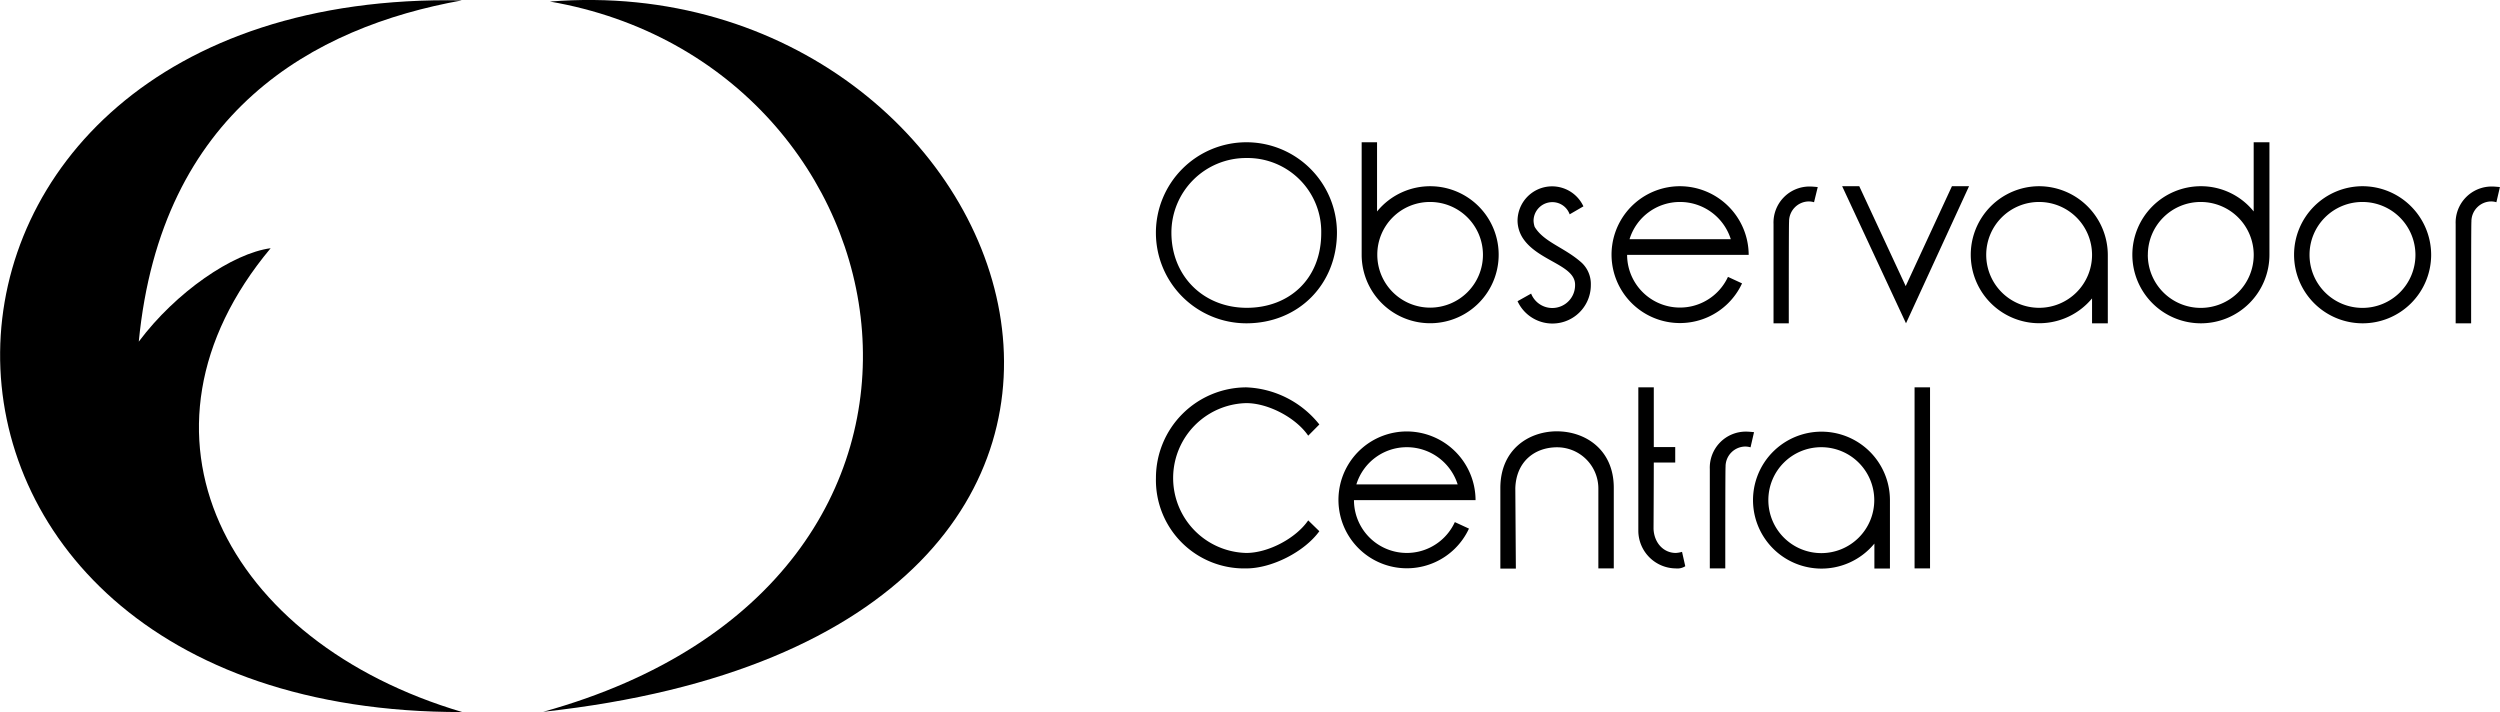 <svg xmlns="http://www.w3.org/2000/svg" viewBox="0 0 594.86 169.43"><defs><style>.cls-1{fill-rule:evenodd;}</style></defs><g id="Capa_2" data-name="Capa 2"><g id="Capa_1-2" data-name="Capa 1"><path class="cls-1" d="M130.84.37c113.43-9.08,172.46,150-1.6,169,112.54-31.19,89.25-153.93,1.6-169"></path><path class="cls-1" d="M109.92.09C-35-2.75-38.23,169.72,110,169.43,53.53,152.75,27.71,103,64.4,59.06c-9,1.19-22.51,10.38-31.38,22.23C38.33,26.56,74.53,6.44,109.92.09"></path><path d="M318.12,55.29c0,12.4-9.17,21.64-21.57,21.64a21.54,21.54,0,1,1,21.57-21.64Zm-39.39.07c0,10.33,7.62,17.88,17.95,17.88h.13c9.82-.06,17.57-6.71,17.57-17.82A17.54,17.54,0,0,0,296.55,37.6,17.76,17.76,0,0,0,278.73,55.36Z"></path><path d="M327.66,33.85V50.32A16.3,16.3,0,1,1,324,60.65V33.85Zm.06,26.8a12.57,12.57,0,1,0,12.53-12.59A12.51,12.51,0,0,0,327.72,60.65Z"></path><path d="M376.78,49.09,373.49,51a4.35,4.35,0,0,0-4.13-2.9,4.46,4.46,0,0,0-4.46,4.45,5.38,5.38,0,0,0,.26,1.42c2.2,3.69,7.17,4.91,11.24,8.59a6.93,6.93,0,0,1,2.13,5.23,9.14,9.14,0,0,1-17.44,3.88l3.23-1.81a5.42,5.42,0,0,0,10.46-2.07v-.06c0-4.71-8.91-5.62-12.46-11.11a7.8,7.8,0,0,1-1.23-4.13,8.22,8.22,0,0,1,15.69-3.36Z"></path><path d="M416.09,60.65H387.16a12.58,12.58,0,0,0,24,5.23l3.35,1.55a16.28,16.28,0,1,1-14.78-23.12A16.4,16.4,0,0,1,416.09,60.65Zm-28.35-3.74h24.09a12.66,12.66,0,0,0-12.07-8.85A12.53,12.53,0,0,0,387.74,56.91Z"></path><path d="M431.64,48.12a4.43,4.43,0,0,0-1.29-.19,4.75,4.75,0,0,0-4.65,4.84c-.07.33-.07,16.92-.07,24.16H422V53.29a8.57,8.57,0,0,1,8.52-8.91c.72,0,1.23.06,2,.13Z"></path><path d="M442.4,44.31l11.05,23.77,11-23.77h4.07l-15,32.62L438.33,44.31Z"></path><path d="M501.54,60.65V76.93h-3.75V71A16.3,16.3,0,1,1,485.2,44.31,16.4,16.4,0,0,1,501.54,60.65Zm-28.93,0A12.59,12.59,0,1,0,485.2,48.06,12.56,12.56,0,0,0,472.61,60.65Z"></path><path d="M540,33.85v26.8a16.31,16.31,0,1,1-16.34-16.34,16.1,16.1,0,0,1,12.59,6V33.85Zm-28.94,26.8a12.6,12.6,0,1,0,12.6-12.59A12.56,12.56,0,0,0,511.07,60.65Z"></path><path d="M578.48,60.65a16.31,16.31,0,1,1-16.34-16.34A16.35,16.35,0,0,1,578.48,60.65Zm-28.94,0a12.6,12.6,0,1,0,12.6-12.59A12.56,12.56,0,0,0,549.54,60.65Z"></path><path d="M594,48.12a4.43,4.43,0,0,0-1.29-.19,4.75,4.75,0,0,0-4.65,4.84c-.07.33-.07,16.92-.07,24.16h-3.68V53.29a8.57,8.57,0,0,1,8.53-8.91c.71,0,1.22.06,2,.13Z"></path><path d="M311.28,103.67c-2.91-4.27-9.5-7.75-14.73-7.75a17.83,17.83,0,0,0,0,35.65c5.23,0,11.82-3.49,14.73-7.75l2.65,2.58c-3.56,4.91-11.31,8.85-17.38,8.85a21,21,0,0,1-21.5-21.51,21.55,21.55,0,0,1,21.5-21.57A23.35,23.35,0,0,1,313.93,101Z"></path><path d="M351.1,119H322.17a12.57,12.57,0,0,0,24,5.23l3.36,1.55a16.28,16.28,0,1,1-14.79-23.12A16.4,16.4,0,0,1,351.1,119Zm-28.35-3.74h24.09a12.68,12.68,0,0,0-12.08-8.85A12.54,12.54,0,0,0,322.75,115.23Z"></path><path d="M384,135.25h-3.68v-19a9.81,9.81,0,0,0-9.81-9.82c-5.36,0-9.76,3.42-9.95,9.75l.13,19.12H357V116.13c0-9.17,6.72-13.43,13.3-13.5h.13c6.78,0,13.56,4.33,13.56,13.44v19.18Z"></path><path d="M401,134.73a3.48,3.48,0,0,1-2.26.52,9,9,0,0,1-8.91-8.92V92.17h3.68v14.21h5.1v3.68h-5.1c0,5.43-.06,15.76-.06,15.76.13,3.36,2.39,5.75,5.29,5.75a6.58,6.58,0,0,0,1.49-.26Z"></path><path d="M416.53,106.44a4.48,4.48,0,0,0-1.29-.19,4.75,4.75,0,0,0-4.65,4.84c-.07.33-.07,16.92-.07,24.16h-3.68V111.61a8.57,8.57,0,0,1,8.52-8.91c.71,0,1.23.06,2,.13Z"></path><path d="M449.7,119v16.28H446v-5.94A16.29,16.29,0,1,1,449.7,119Zm-28.93,0a12.6,12.6,0,1,0,12.59-12.59A12.57,12.57,0,0,0,420.77,119Z"></path><path d="M459.24,92.17v43.08h-3.68V92.17Z"></path></g></g></svg>